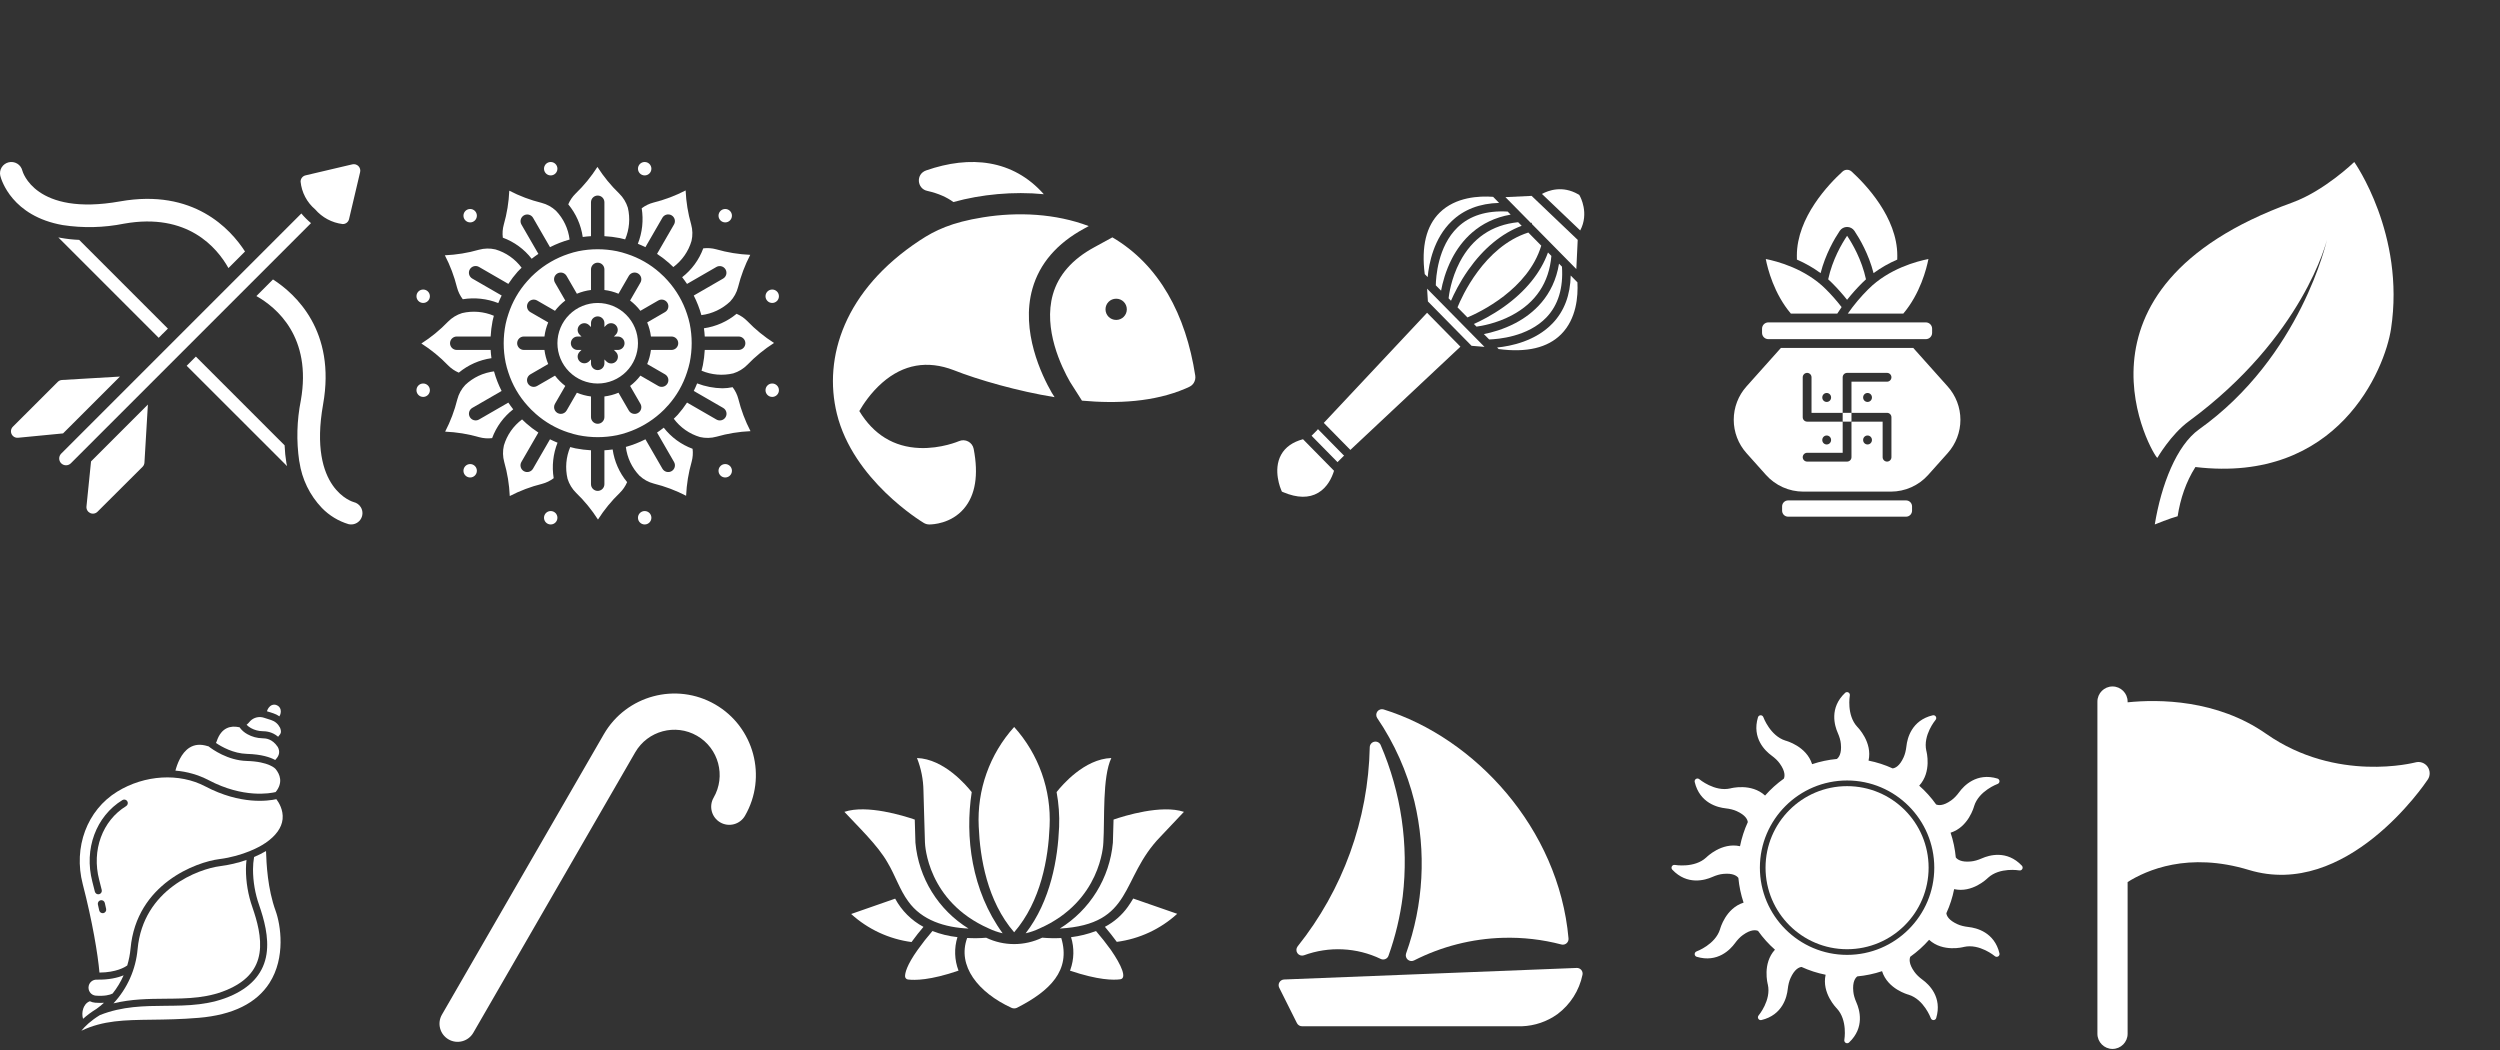 <svg width="926" height="389" viewBox="0 0 926 389" fill="none" xmlns="http://www.w3.org/2000/svg">
<rect x="0" y="0" width="926" height="389" fill="#333333" stroke="none"/>
<g clipPath="url(#clip0_206_147)">
<path d="M23.239 83.374C30.781 84.528 38.467 84.349 45.947 82.844C69.527 78.646 80.432 91.814 84.618 99.294L90.753 93.159C85.402 84.839 71.676 69.756 44.48 74.594C12.918 80.204 8.336 63.421 8.293 63.251C8.166 62.708 7.933 62.194 7.607 61.742C7.28 61.289 6.867 60.906 6.391 60.614C4.411 59.418 1.837 60.034 0.613 61.997C0.325 62.465 0.133 62.985 0.049 63.528C-0.036 64.07 -0.011 64.624 0.122 65.157C0.503 66.658 4.454 80.061 23.239 83.374ZM44.427 139.483L22.954 140.746C22.368 140.781 21.815 141.029 21.4 141.444L4.754 158.069C4.408 158.418 4.177 158.865 4.094 159.35C4.011 159.834 4.078 160.333 4.287 160.777C4.497 161.222 4.838 161.592 5.264 161.837C5.691 162.081 6.182 162.189 6.672 162.145L23.359 160.534L44.427 139.483ZM32.026 187.617C31.977 188.108 32.081 188.603 32.324 189.033C32.566 189.464 32.936 189.809 33.382 190.021C33.828 190.233 34.328 190.303 34.815 190.219C35.302 190.136 35.752 189.905 36.102 189.557L52.801 172.912C53.218 172.497 53.467 171.943 53.502 171.356L54.779 149.845L33.719 170.908L32.026 187.617ZM131.035 185.982C131.007 185.982 114.056 181.481 119.673 149.778C124.521 122.582 109.431 108.858 101.111 103.504L94.966 109.661C102.43 113.874 115.585 124.819 111.426 148.323C109.949 155.717 109.747 163.309 110.828 170.772C110.858 170.864 110.881 170.957 110.898 171.052C111.83 177.475 114.74 183.449 119.222 188.142C121.952 190.956 125.357 193.025 129.112 194.151C129.918 194.337 130.76 194.281 131.534 193.991C132.307 193.7 132.978 193.188 133.462 192.518C133.946 191.848 134.221 191.05 134.254 190.225C134.286 189.399 134.074 188.582 133.644 187.876C133.355 187.404 132.976 186.994 132.529 186.668C132.081 186.343 131.574 186.11 131.035 185.982ZM89.303 108.544L115.197 82.65C114.583 82.125 113.962 81.566 113.332 80.938C112.733 80.343 112.162 79.72 111.62 79.073L85.719 104.974L85.639 105.053L63.917 126.775C63.903 126.79 63.9 126.809 63.886 126.821C63.871 126.833 63.855 126.838 63.84 126.852L22.664 168.029C22.192 168.504 21.928 169.147 21.928 169.817C21.928 170.487 22.192 171.13 22.664 171.606C23.14 172.078 23.782 172.343 24.453 172.343C25.123 172.343 25.766 172.078 26.241 171.606L67.415 130.432C67.43 130.417 67.434 130.398 67.449 130.384C67.463 130.369 67.482 130.365 67.497 130.35L89.221 108.626C89.248 108.599 89.274 108.57 89.303 108.544ZM126.909 82.99C127.459 83.009 127.999 82.834 128.434 82.497C128.869 82.159 129.172 81.68 129.29 81.142L133.392 63.75C133.484 63.353 133.474 62.94 133.362 62.548C133.25 62.157 133.04 61.801 132.752 61.513C132.464 61.225 132.108 61.015 131.716 60.903C131.325 60.791 130.911 60.781 130.515 60.873L113.195 64.949C112.668 65.065 112.196 65.358 111.859 65.78C111.521 66.201 111.338 66.725 111.339 67.265C111.733 71.263 113.667 74.951 116.733 77.548C119.328 80.568 122.957 82.509 126.909 82.99ZM22.39 88.083L21.599 87.939L58.786 125.126L60.033 123.855L60.081 123.783L60.584 123.328L62.191 121.721L29.32 88.85C26.994 88.76 24.679 88.504 22.39 88.083ZM106.163 171.903L106.091 171.567C105.727 169.378 105.503 167.168 105.42 164.95L72.548 132.079L69.144 135.484L106.331 172.646C106.279 172.457 106.239 172.265 106.211 172.071L106.163 171.903Z" fill="white"/>
</g>
<g clipPath="url(#clip1_206_147)">
<path d="M782.474 254.265C779.398 254.265 776.88 256.782 776.88 259.859V382.928C776.88 386.005 779.398 388.522 782.474 388.522C785.551 388.522 788.068 386.005 788.068 382.928V326.708C795.005 322.344 810.501 315.408 832.989 322.232C869.126 333.197 898.048 290.57 899.222 288.78C900.229 287.326 900.173 285.424 899.166 283.969C898.663 283.275 897.958 282.752 897.148 282.471C896.337 282.191 895.46 282.167 894.635 282.403C894.356 282.459 865.49 290.067 839.422 271.83C821.129 259.02 799.48 258.964 788.068 260.138V259.859C788.068 256.782 785.551 254.265 782.474 254.265Z" fill="white"/>
</g>
<path d="M98.533 315.216C97.111 316.055 95.634 316.797 94.112 317.435C93.853 318.941 93.721 320.466 93.718 321.994C93.717 326.495 94.479 330.962 95.973 335.208C97.76 340.384 99.686 347.133 98.711 353.433C97.688 360.035 93.564 365.089 86.452 368.453C78.083 372.413 69.553 372.482 61.305 372.549C53.459 372.613 45.346 372.68 37.021 375.98L36.988 376.001C33.708 378.001 31.547 380.046 30.132 381.79C38.261 377.933 46.056 377.83 56.263 377.696C61.297 377.631 67.003 377.557 73.616 377.002C86.195 375.946 95.012 371.6 99.823 364.084C105.857 354.657 103.955 342.536 102.107 337.442C99.099 329.156 98.694 319.992 98.533 315.216Z" fill="white"/>
<path d="M91.303 318.518C88.134 319.627 84.858 320.399 81.527 320.823C73.725 321.808 53.024 329.252 50.968 351.559C50.307 359.063 47.16 366.132 42.026 371.645C48.652 370.029 55.05 369.976 61.284 369.925C69.615 369.857 77.484 369.794 85.332 366.081C91.697 363.069 95.227 358.8 96.12 353.03C97.008 347.299 95.183 340.951 93.496 336.062C91.891 331.498 91.08 326.694 91.097 321.857C91.109 320.741 91.177 319.626 91.303 318.518ZM76.902 276.363C74.3 275.557 72.118 275.734 70.231 276.909C67.055 278.883 65.562 283.199 64.979 285.439C69.271 285.784 73.451 286.983 77.273 288.967C90.165 295.756 100.143 293.854 102.103 293.377C104.956 289.837 103.672 286.777 102.058 284.814C102.043 284.797 102.032 284.778 102.018 284.761L102.037 284.788C102.015 284.761 99.73 282.09 91.386 281.859C84.353 281.663 78.656 277.558 77.235 276.443C77.123 276.423 77.011 276.397 76.902 276.363ZM103.479 265.336C103.718 264.963 103.881 264.546 103.957 264.109C104.034 263.672 104.023 263.225 103.925 262.792C103.835 262.456 103.672 262.145 103.447 261.879C103.223 261.614 102.942 261.401 102.625 261.258C102.327 261.102 101.998 261.014 101.661 261C101.325 260.986 100.989 261.047 100.68 261.179C99.604 261.689 99.108 262.693 98.878 263.455L101.197 264.193C102.012 264.453 102.782 264.839 103.479 265.336ZM88.714 269.371C88.606 269.362 88.5 269.347 88.394 269.327C85.647 268.776 82.004 269.25 80.241 274.644C80.178 274.837 80.093 275.021 79.989 275.195C82.121 276.634 86.475 279.099 91.458 279.237C96.865 279.388 100.099 280.494 101.947 281.505C102.023 281.394 102.107 281.289 102.199 281.19C103.517 279.785 103.746 278.313 102.9 276.69C100.779 273.555 98.43 273.491 97.165 273.455C95.228 273.415 93.33 272.899 91.64 271.953C90.48 271.327 89.479 270.444 88.714 269.371ZM92.743 267.01C92.641 267.113 92.545 267.221 92.454 267.333C92.124 267.748 91.749 268.125 91.334 268.456C91.808 268.937 92.349 269.348 92.94 269.675C94.256 270.408 95.731 270.806 97.237 270.834C98.382 270.865 100.702 270.931 103.02 272.893C103.167 272.658 103.339 272.439 103.534 272.243C103.915 271.861 104.355 271.178 103.777 269.673C103.759 269.627 103.731 269.568 103.695 269.494C103.361 268.831 102.898 268.241 102.333 267.76C101.767 267.279 101.111 266.916 100.403 266.693L97.738 265.845C96.878 265.563 95.958 265.522 95.077 265.727C94.196 265.933 93.389 266.376 92.743 267.01Z" fill="white"/>
<path d="M35.773 362.857C35.106 362.848 34.456 363.065 33.928 363.473C33.401 363.882 33.028 364.457 32.87 365.105C32.765 365.528 32.752 365.969 32.835 366.397C32.917 366.825 33.091 367.23 33.346 367.584C33.59 367.926 33.906 368.21 34.271 368.418C34.636 368.625 35.042 368.751 35.461 368.785C38.585 369.036 40.732 368.541 41.711 368.007C43.352 365.943 44.721 363.677 45.784 361.265C43.607 362.141 40.319 362.965 35.773 362.857ZM30.845 373.555C30.424 374.788 30.392 376.122 30.755 377.374C32.266 376.025 33.895 374.816 35.623 373.759L35.699 373.713C36.684 373.009 37.626 372.245 38.517 371.426C38.049 371.46 37.58 371.476 37.111 371.476C36.511 371.476 35.89 371.449 35.252 371.399C34.568 371.345 33.901 371.162 33.285 370.861C31.798 371.386 31.122 372.744 30.845 373.555ZM76.051 291.286C66.417 286.212 53.611 286.97 43.427 293.216C32.246 300.073 27.107 313.83 30.639 327.448C34.183 341.112 36.258 353.447 36.839 360.242C43.062 360.189 46.258 358.246 47.133 357.614C47.75 355.561 48.16 353.452 48.357 351.317C50.572 327.29 72.815 319.28 81.198 318.22C90.088 317.097 96.592 313.492 98.17 312.318L98.38 312.208C102.224 309.544 104.341 306.585 104.673 303.413C105.03 300.004 103.245 297.178 102.362 296.011C99.377 296.68 89.134 298.176 76.051 291.286ZM38.311 338.218C38.142 338.255 37.968 338.259 37.799 338.229C37.629 338.198 37.467 338.135 37.322 338.042C37.177 337.949 37.052 337.828 36.954 337.687C36.855 337.545 36.786 337.386 36.75 337.218C36.592 336.494 36.429 335.761 36.259 335.019C36.184 334.68 36.246 334.326 36.432 334.033C36.617 333.741 36.911 333.533 37.249 333.456C37.586 333.38 37.941 333.44 38.235 333.623C38.529 333.807 38.737 334.1 38.816 334.437C38.987 335.187 39.152 335.927 39.311 336.657C39.348 336.825 39.351 336.999 39.321 337.169C39.291 337.338 39.227 337.5 39.134 337.645C39.041 337.79 38.921 337.915 38.779 338.013C38.638 338.112 38.479 338.181 38.311 338.218ZM46.717 298.581C37.911 303.981 33.898 314.947 36.731 325.868C37.056 327.12 37.372 328.375 37.681 329.632C37.764 329.969 37.709 330.326 37.529 330.624C37.44 330.771 37.322 330.899 37.183 331.001C37.044 331.103 36.887 331.177 36.72 331.218C36.382 331.3 36.025 331.246 35.728 331.066C35.431 330.885 35.217 330.594 35.134 330.257C34.828 329.011 34.514 327.768 34.193 326.526C31.069 314.481 35.551 302.353 45.346 296.344C45.642 296.163 45.999 296.106 46.337 296.187C46.675 296.268 46.967 296.48 47.149 296.777C47.331 297.073 47.388 297.43 47.306 297.768C47.225 298.106 47.013 298.398 46.717 298.58V298.581Z" fill="white"/>
<g clipPath="url(#clip2_206_147)">
<path d="M239.059 91.553L245.339 80.676C245.501 80.391 245.718 80.14 245.977 79.939C246.236 79.739 246.533 79.591 246.849 79.505C247.165 79.419 247.496 79.397 247.821 79.439C248.146 79.481 248.46 79.587 248.743 79.751C249.027 79.915 249.276 80.134 249.475 80.394C249.675 80.655 249.82 80.952 249.904 81.269C249.988 81.586 250.008 81.916 249.964 82.241C249.919 82.566 249.811 82.879 249.645 83.162L243.365 94.039C244.956 95.078 246.465 96.232 247.887 97.493L247.967 97.57L247.994 97.597L248.074 97.677C248.524 98.069 248.964 98.49 249.399 98.92C252.629 96.511 254.992 93.122 256.134 89.258C256.607 87.239 256.562 85.131 256.007 83.135C254.829 79.03 254.14 74.8 253.956 70.534C250.169 72.5 246.164 74.012 242.022 75.039C240.451 75.449 238.976 76.166 237.684 77.15C238.403 81.581 237.911 86.124 236.259 90.297C237.211 90.68 238.146 91.098 239.059 91.553ZM236.304 127.136C236.304 123.18 234.732 119.385 231.935 116.588C229.137 113.79 225.343 112.219 221.387 112.219C217.43 112.219 213.636 113.79 210.838 116.588C208.041 119.385 206.469 123.18 206.469 127.136C206.469 131.092 208.041 134.887 210.838 137.684C213.636 140.482 217.43 142.054 221.387 142.054C225.343 142.054 229.137 140.482 231.935 137.684C234.732 134.887 236.304 131.092 236.304 127.136ZM218.9 134.595V133.138L218.172 133.866C217.703 134.319 217.075 134.57 216.423 134.564C215.771 134.559 215.147 134.297 214.687 133.836C214.226 133.375 213.964 132.752 213.958 132.1C213.953 131.448 214.203 130.82 214.656 130.351L215.385 129.622H213.928C213.268 129.622 212.636 129.36 212.17 128.894C211.703 128.428 211.442 127.795 211.442 127.136C211.442 126.477 211.703 125.844 212.17 125.378C212.636 124.912 213.268 124.65 213.928 124.65H215.385L214.656 123.921C214.203 123.452 213.953 122.824 213.958 122.173C213.964 121.521 214.226 120.897 214.687 120.436C215.147 119.975 215.771 119.714 216.423 119.708C217.075 119.702 217.703 119.953 218.172 120.406L218.9 121.134V119.677C218.9 119.018 219.162 118.386 219.628 117.919C220.095 117.453 220.727 117.191 221.387 117.191C222.046 117.191 222.678 117.453 223.145 117.919C223.611 118.386 223.873 119.018 223.873 119.677V121.134L224.601 120.406C225.07 119.953 225.698 119.702 226.35 119.708C227.002 119.714 227.626 119.975 228.086 120.436C228.547 120.897 228.809 121.521 228.815 122.173C228.82 122.824 228.57 123.452 228.117 123.921L227.388 124.65H228.845C229.505 124.65 230.137 124.912 230.603 125.378C231.07 125.844 231.331 126.477 231.331 127.136C231.331 127.795 231.07 128.428 230.603 128.894C230.137 129.36 229.505 129.622 228.845 129.622H227.388L228.117 130.351C228.354 130.58 228.544 130.855 228.674 131.158C228.804 131.461 228.873 131.787 228.876 132.118C228.879 132.448 228.816 132.775 228.691 133.081C228.566 133.386 228.381 133.664 228.148 133.897C227.914 134.131 227.637 134.315 227.331 134.44C227.025 134.565 226.698 134.628 226.368 134.625C226.038 134.622 225.712 134.554 225.408 134.424C225.105 134.293 224.831 134.104 224.601 133.866L223.873 133.138V134.595C223.873 135.254 223.611 135.887 223.145 136.353C222.678 136.819 222.046 137.081 221.387 137.081C220.727 137.081 220.095 136.819 219.628 136.353C219.162 135.887 218.9 135.254 218.9 134.595ZM182.285 162.279C183.839 158.062 186.545 154.365 190.095 151.608C189.459 150.804 188.855 149.974 188.285 149.122L177.412 155.397C176.841 155.722 176.166 155.807 175.532 155.635C174.898 155.463 174.359 155.048 174.03 154.479C173.702 153.911 173.612 153.235 173.78 152.6C173.948 151.966 174.36 151.423 174.926 151.091L185.796 144.816C184.618 142.495 183.675 140.062 182.981 137.553C178.988 138.057 175.259 139.817 172.333 142.581C170.914 144.092 169.9 145.938 169.387 147.946C168.359 152.087 166.848 156.093 164.884 159.88C169.148 160.064 173.372 160.75 177.474 161.929C179.04 162.359 180.674 162.478 182.285 162.279Z" fill="white"/>
<path d="M210.561 160.199H210.591C211.794 160.609 213.022 160.944 214.268 161.208C218.982 162.16 223.84 162.16 228.552 161.208C229.79 160.944 231.008 160.609 232.206 160.201C236.794 158.687 241.019 156.241 244.615 153.016C245.56 152.188 246.45 151.293 247.27 150.341C247.305 150.301 247.345 150.266 247.38 150.229L247.425 150.184C247.454 150.154 247.484 150.119 247.517 150.092C250.641 146.569 253.002 142.438 254.453 137.959C254.868 136.736 255.212 135.493 255.483 134.23C256.437 129.521 256.437 124.669 255.483 119.961C255.218 118.724 254.882 117.502 254.476 116.304C252.972 111.713 250.525 107.488 247.29 103.9C246.462 102.955 245.57 102.065 244.618 101.245C244.57 101.205 244.531 101.16 244.488 101.118L244.466 101.098C244.434 101.063 244.394 101.031 244.362 100.994C240.837 97.871 236.704 95.512 232.224 94.064C231.003 93.646 229.757 93.302 228.494 93.035C223.787 92.084 218.936 92.084 214.228 93.035C212.99 93.299 211.772 93.634 210.573 94.042C205.986 95.556 201.761 98.002 198.165 101.227C197.22 102.055 196.33 102.95 195.509 103.902C195.47 103.95 195.422 103.989 195.38 104.034V104.047C195.345 104.081 195.313 104.119 195.276 104.151C192.145 107.671 189.776 111.801 188.319 116.281C187.901 117.51 187.556 118.763 187.285 120.031C186.33 124.739 186.33 129.591 187.285 134.299C187.548 135.537 187.886 136.758 188.292 137.957C189.033 140.237 190.007 142.432 191.203 144.508L191.228 144.535C191.228 144.548 191.228 144.565 191.243 144.577C192.444 146.646 193.861 148.58 195.47 150.346C196.3 151.298 197.197 152.19 198.155 153.016C198.194 153.048 198.227 153.088 198.264 153.123L198.316 153.175L198.411 153.267C201.933 156.387 206.062 158.747 210.539 160.199H210.561ZM207.712 153.302C207.276 153.301 206.847 153.186 206.47 152.968C206.092 152.749 205.778 152.435 205.561 152.058C205.343 151.68 205.228 151.251 205.228 150.815C205.228 150.379 205.343 149.95 205.561 149.572L209.383 142.951C207.945 141.858 206.663 140.575 205.569 139.138L198.948 142.959C198.665 143.125 198.352 143.233 198.027 143.277C197.702 143.322 197.372 143.302 197.055 143.218C196.738 143.134 196.441 142.988 196.18 142.789C195.92 142.59 195.701 142.341 195.537 142.057C195.373 141.773 195.267 141.46 195.225 141.135C195.183 140.809 195.205 140.479 195.291 140.163C195.377 139.846 195.525 139.55 195.725 139.291C195.926 139.032 196.176 138.815 196.462 138.653L203.053 134.839C202.356 133.17 201.89 131.413 201.668 129.618H194.037C193.378 129.618 192.746 129.356 192.279 128.89C191.813 128.423 191.551 127.791 191.551 127.131C191.551 126.472 191.813 125.84 192.279 125.373C192.746 124.907 193.378 124.645 194.037 124.645H201.668C201.89 122.85 202.356 121.093 203.053 119.424L196.459 115.615C196.174 115.453 195.924 115.236 195.723 114.977C195.522 114.718 195.374 114.422 195.288 114.105C195.203 113.789 195.18 113.459 195.222 113.133C195.265 112.808 195.371 112.495 195.535 112.211C195.699 111.927 195.917 111.678 196.178 111.479C196.438 111.28 196.735 111.134 197.052 111.05C197.369 110.966 197.7 110.946 198.025 110.991C198.35 111.035 198.662 111.143 198.945 111.309L205.566 115.13C206.66 113.693 207.943 112.41 209.38 111.316L205.559 104.696C205.393 104.413 205.285 104.1 205.24 103.775C205.196 103.45 205.216 103.12 205.3 102.803C205.384 102.486 205.529 102.188 205.729 101.928C205.928 101.667 206.176 101.449 206.46 101.285C206.744 101.121 207.058 101.015 207.383 100.973C207.708 100.93 208.039 100.953 208.355 101.039C208.671 101.125 208.968 101.272 209.227 101.473C209.486 101.674 209.703 101.924 209.865 102.209L213.679 108.8C215.347 108.101 217.104 107.634 218.9 107.413V99.783C218.9 99.123 219.162 98.491 219.628 98.025C220.094 97.558 220.727 97.296 221.386 97.296C222.046 97.296 222.678 97.558 223.144 98.025C223.61 98.491 223.872 99.123 223.872 99.783V107.413C225.668 107.634 227.425 108.101 229.094 108.8L232.902 102.204C233.065 101.919 233.281 101.669 233.54 101.468C233.8 101.267 234.096 101.12 234.412 101.034C234.729 100.948 235.059 100.925 235.384 100.968C235.709 101.01 236.023 101.116 236.307 101.28C236.591 101.444 236.84 101.663 237.039 101.923C237.238 102.183 237.384 102.481 237.467 102.798C237.551 103.115 237.572 103.445 237.527 103.77C237.483 104.095 237.374 104.408 237.209 104.691L233.387 111.311C234.824 112.405 236.107 113.688 237.201 115.125L243.822 111.304C244.105 111.138 244.418 111.03 244.743 110.986C245.068 110.941 245.398 110.961 245.715 111.045C246.032 111.129 246.329 111.275 246.59 111.474C246.85 111.673 247.069 111.922 247.233 112.206C247.397 112.49 247.503 112.803 247.545 113.128C247.587 113.454 247.565 113.784 247.479 114.1C247.393 114.417 247.245 114.713 247.044 114.972C246.844 115.231 246.593 115.448 246.308 115.61L239.72 119.424C240.417 121.093 240.883 122.85 241.105 124.645H248.735C249.394 124.645 250.027 124.907 250.493 125.373C250.959 125.84 251.221 126.472 251.221 127.131C251.221 127.791 250.959 128.423 250.493 128.89C250.027 129.356 249.394 129.618 248.735 129.618H241.105C240.883 131.413 240.417 133.17 239.72 134.839L246.313 138.648C246.598 138.81 246.848 139.027 247.049 139.286C247.25 139.545 247.398 139.841 247.484 140.158C247.57 140.474 247.592 140.804 247.55 141.13C247.508 141.455 247.402 141.768 247.238 142.052C247.074 142.336 246.855 142.585 246.595 142.784C246.334 142.983 246.037 143.129 245.72 143.213C245.403 143.297 245.072 143.317 244.748 143.272C244.423 143.228 244.11 143.12 243.827 142.954L237.206 139.133C236.112 140.57 234.829 141.853 233.392 142.947L237.214 149.567C237.379 149.85 237.488 150.163 237.532 150.488C237.577 150.813 237.556 151.143 237.472 151.46C237.389 151.777 237.243 152.075 237.044 152.335C236.845 152.595 236.596 152.814 236.312 152.978C236.028 153.142 235.714 153.248 235.389 153.29C235.064 153.333 234.734 153.31 234.417 153.224C234.101 153.138 233.805 152.991 233.545 152.79C233.286 152.589 233.069 152.339 232.907 152.054L229.094 145.463C227.425 146.162 225.668 146.629 223.872 146.85V154.48C223.872 155.14 223.61 155.772 223.144 156.238C222.678 156.705 222.046 156.966 221.386 156.966C220.727 156.966 220.094 156.705 219.628 156.238C219.162 155.772 218.9 155.14 218.9 154.48V146.85C217.104 146.629 215.347 146.162 213.679 145.463L209.87 152.059C209.651 152.437 209.337 152.752 208.958 152.97C208.579 153.188 208.149 153.303 207.712 153.302ZM229.514 88.172C230.242 88.331 230.913 88.5 231.557 88.669C233.13 84.96 233.479 80.845 232.552 76.924C231.939 74.948 230.847 73.154 229.372 71.703C226.296 68.741 223.582 65.425 221.287 61.825C218.991 65.427 216.276 68.744 213.199 71.706C212.043 72.839 211.12 74.192 210.486 75.683C213.353 79.144 215.207 83.329 215.844 87.777C216.864 87.637 217.881 87.54 218.9 87.478V74.92C218.9 74.261 219.162 73.629 219.628 73.162C220.094 72.696 220.727 72.434 221.386 72.434C222.046 72.434 222.678 72.696 223.144 73.162C223.61 73.629 223.872 74.261 223.872 74.92V87.478C225.767 87.578 227.651 87.811 229.514 88.172ZM169.938 138.031C173.399 135.163 177.585 133.308 182.034 132.671C181.891 131.658 181.79 130.639 181.733 129.618H169.175C168.516 129.618 167.883 129.356 167.417 128.89C166.951 128.423 166.689 127.791 166.689 127.131C166.689 126.472 166.951 125.84 167.417 125.373C167.883 124.907 168.516 124.645 169.175 124.645H181.733C181.832 122.753 182.064 120.869 182.424 119.009V118.969C182.578 118.261 182.742 117.599 182.921 116.958C179.211 115.387 175.096 115.039 171.174 115.963C169.198 116.576 167.404 117.669 165.953 119.143C162.992 122.22 159.677 124.935 156.077 127.231C159.68 129.526 162.998 132.241 165.96 135.319C167.096 136.475 168.446 137.397 169.938 138.031ZM177.38 92.51C173.277 93.689 169.046 94.375 164.779 94.562C166.743 98.349 168.255 102.355 169.284 106.496C169.7 108.069 170.423 109.546 171.413 110.837C175.843 110.119 180.384 110.611 184.557 112.261C184.938 111.311 185.358 110.382 185.815 109.459L174.938 103.179C174.653 103.017 174.403 102.8 174.202 102.541C174.001 102.282 173.853 101.985 173.768 101.669C173.682 101.353 173.659 101.022 173.701 100.697C173.744 100.372 173.85 100.058 174.014 99.775C174.178 99.49 174.396 99.242 174.657 99.043C174.917 98.844 175.214 98.698 175.531 98.614C175.848 98.53 176.179 98.51 176.504 98.554C176.829 98.599 177.141 98.707 177.424 98.873L188.294 105.153C189.333 103.563 190.485 102.051 191.743 100.628L191.825 100.546L191.845 100.529L191.922 100.449C192.314 100.002 192.782 99.596 193.207 99.164C190.793 95.914 187.391 93.535 183.511 92.384C181.489 91.91 179.38 91.954 177.38 92.51ZM242.201 179.131C246.342 180.157 250.348 181.667 254.135 183.631C254.32 179.37 255.007 175.146 256.181 171.046C256.614 169.48 256.733 167.844 256.534 166.23C252.313 164.676 248.613 161.967 245.856 158.413C245.045 159.05 244.215 159.657 243.37 160.218L249.655 171.106C249.821 171.389 249.929 171.701 249.973 172.026C250.018 172.351 249.997 172.682 249.914 172.999C249.83 173.316 249.684 173.613 249.485 173.873C249.286 174.134 249.037 174.352 248.753 174.516C248.469 174.68 248.156 174.786 247.83 174.829C247.505 174.871 247.175 174.848 246.859 174.763C246.542 174.677 246.246 174.529 245.987 174.328C245.728 174.127 245.511 173.877 245.349 173.592L239.068 162.712C236.75 163.893 234.32 164.839 231.813 165.537C232.296 169.537 234.062 173.274 236.848 176.185C238.355 177.602 240.197 178.617 242.201 179.131ZM276.812 118.944C275.676 117.788 274.326 116.866 272.834 116.232C269.374 119.1 265.188 120.955 260.738 121.592C260.878 122.614 260.987 123.628 261.039 124.645H273.597C274.257 124.645 274.889 124.907 275.355 125.373C275.822 125.84 276.084 126.472 276.084 127.131C276.084 127.791 275.822 128.423 275.355 128.89C274.889 129.356 274.257 129.618 273.597 129.618H261.039C260.939 131.51 260.709 133.394 260.348 135.254C260.189 135.983 260.02 136.654 259.851 137.305C263.562 138.876 267.676 139.224 271.598 138.3C273.574 137.687 275.368 136.594 276.82 135.12C279.782 132.042 283.101 129.327 286.705 127.032C283.098 124.738 279.777 122.023 276.812 118.944ZM188.642 70.632C188.458 74.892 187.771 79.117 186.596 83.217C186.164 84.784 186.044 86.42 186.243 88.033C190.469 89.585 194.173 92.294 196.934 95.85C197.744 95.213 198.575 94.606 199.42 94.044L193.135 83.157C192.81 82.587 192.725 81.91 192.897 81.277C193.069 80.643 193.485 80.103 194.053 79.775C194.622 79.447 195.297 79.357 195.932 79.525C196.566 79.692 197.109 80.105 197.441 80.671L203.721 91.551C206.039 90.37 208.47 89.424 210.976 88.726C210.494 84.726 208.727 80.989 205.942 78.078C204.432 76.659 202.587 75.645 200.579 75.132C196.437 74.106 192.43 72.596 188.642 70.632ZM273.483 147.767C273.072 146.19 272.35 144.711 271.36 143.416C270.122 143.673 268.862 143.81 267.598 143.824C264.388 143.772 261.213 143.158 258.215 142.009C257.835 142.961 257.419 143.891 256.972 144.804L267.849 151.084C268.134 151.246 268.384 151.463 268.585 151.722C268.786 151.981 268.934 152.277 269.02 152.594C269.106 152.91 269.128 153.241 269.086 153.566C269.044 153.891 268.937 154.205 268.773 154.488C268.61 154.772 268.391 155.021 268.131 155.22C267.87 155.42 267.573 155.565 267.256 155.649C266.939 155.733 266.608 155.753 266.284 155.709C265.959 155.664 265.646 155.556 265.363 155.39L254.481 149.11C253.441 150.701 252.288 152.213 251.03 153.635C250.97 153.697 250.91 153.759 250.851 153.814C250.458 154.261 249.99 154.667 249.565 155.099C251.979 158.349 255.381 160.728 259.262 161.879C261.28 162.352 263.389 162.309 265.385 161.752C269.488 160.574 273.719 159.888 277.986 159.701C276.022 155.913 274.511 151.908 273.483 147.767ZM260.487 91.988C258.934 96.214 256.225 99.918 252.668 102.679C253.305 103.49 253.911 104.32 254.473 105.165L265.36 98.88C265.931 98.556 266.607 98.47 267.241 98.642C267.874 98.814 268.414 99.23 268.742 99.798C269.071 100.367 269.161 101.042 268.993 101.677C268.825 102.312 268.413 102.854 267.847 103.186L256.967 109.467C258.148 111.784 259.094 114.213 259.791 116.719C263.784 116.216 267.514 114.455 270.44 111.692C271.857 110.18 272.874 108.335 273.386 106.327C274.413 102.186 275.924 98.18 277.889 94.393C273.626 94.208 269.4 93.521 265.298 92.344C263.733 91.914 262.099 91.793 260.487 91.988ZM203.714 162.712L197.434 173.592C197.272 173.877 197.055 174.127 196.796 174.328C196.536 174.529 196.24 174.677 195.924 174.763C195.607 174.848 195.277 174.871 194.952 174.829C194.627 174.786 194.313 174.68 194.029 174.516C193.745 174.352 193.496 174.134 193.297 173.873C193.098 173.613 192.952 173.316 192.869 172.999C192.785 172.682 192.765 172.351 192.809 172.026C192.853 171.701 192.962 171.389 193.127 171.106L199.41 160.223C197.819 159.187 196.307 158.036 194.885 156.775C194.819 156.717 194.757 156.656 194.699 156.591C194.244 156.19 193.802 155.776 193.374 155.348C190.144 157.756 187.781 161.146 186.638 165.009C186.166 167.028 186.211 169.137 186.765 171.133C187.944 175.235 188.63 179.467 188.814 183.733C192.601 181.768 196.607 180.256 200.748 179.228C202.319 178.819 203.794 178.101 205.086 177.118C204.366 172.688 204.858 168.145 206.511 163.973C205.566 163.59 204.631 163.17 203.714 162.712ZM213.398 182.555C216.474 185.519 219.189 188.836 221.486 192.438C223.782 188.836 226.497 185.52 229.573 182.557C230.729 181.424 231.652 180.071 232.286 178.579C229.419 175.118 227.565 170.932 226.928 166.484C225.909 166.623 224.889 166.723 223.872 166.785V179.343C223.872 180.002 223.61 180.634 223.144 181.101C222.678 181.567 222.046 181.829 221.386 181.829C220.727 181.829 220.094 181.567 219.628 181.101C219.162 180.634 218.9 180.002 218.9 179.343V166.785C217.005 166.685 215.121 166.451 213.259 166.091H213.221C212.547 165.943 211.878 165.777 211.212 165.594C209.641 169.304 209.293 173.418 210.218 177.339C210.831 179.313 211.924 181.105 213.398 182.555Z" fill="white"/>
<path d="M203.983 64.976C205.356 64.976 206.469 63.863 206.469 62.49C206.469 61.117 205.356 60.004 203.983 60.004C202.61 60.004 201.497 61.117 201.497 62.49C201.497 63.863 202.61 64.976 203.983 64.976Z" fill="white"/>
<path d="M238.79 64.976C240.163 64.976 241.276 63.863 241.276 62.49C241.276 61.117 240.163 60.004 238.79 60.004C237.417 60.004 236.304 61.117 236.304 62.49C236.304 63.863 237.417 64.976 238.79 64.976Z" fill="white"/>
<path d="M268.625 82.379C269.998 82.379 271.111 81.266 271.111 79.892C271.111 78.519 269.998 77.406 268.625 77.406C267.252 77.406 266.139 78.519 266.139 79.892C266.139 81.266 267.252 82.379 268.625 82.379Z" fill="white"/>
<path d="M286.029 112.215C287.402 112.215 288.515 111.102 288.515 109.728C288.515 108.355 287.402 107.242 286.029 107.242C284.656 107.242 283.543 108.355 283.543 109.728C283.543 111.102 284.656 112.215 286.029 112.215Z" fill="white"/>
<path d="M286.029 147.02C287.402 147.02 288.515 145.907 288.515 144.534C288.515 143.161 287.402 142.048 286.029 142.048C284.656 142.048 283.543 143.161 283.543 144.534C283.543 145.907 284.656 147.02 286.029 147.02Z" fill="white"/>
<path d="M268.625 176.86C269.998 176.86 271.111 175.747 271.111 174.374C271.111 173.001 269.998 171.888 268.625 171.888C267.252 171.888 266.139 173.001 266.139 174.374C266.139 175.747 267.252 176.86 268.625 176.86Z" fill="white"/>
<path d="M238.79 194.263C240.163 194.263 241.276 193.149 241.276 191.776C241.276 190.403 240.163 189.29 238.79 189.29C237.417 189.29 236.304 190.403 236.304 191.776C236.304 193.149 237.417 194.263 238.79 194.263Z" fill="white"/>
<path d="M203.983 194.263C205.356 194.263 206.469 193.149 206.469 191.776C206.469 190.403 205.356 189.29 203.983 189.29C202.61 189.29 201.497 190.403 201.497 191.776C201.497 193.149 202.61 194.263 203.983 194.263Z" fill="white"/>
<path d="M174.148 176.86C175.521 176.86 176.634 175.747 176.634 174.374C176.634 173.001 175.521 171.888 174.148 171.888C172.775 171.888 171.662 173.001 171.662 174.374C171.662 175.747 172.775 176.86 174.148 176.86Z" fill="white"/>
<path d="M156.744 147.02C158.117 147.02 159.231 145.907 159.231 144.534C159.231 143.161 158.117 142.048 156.744 142.048C155.371 142.048 154.258 143.161 154.258 144.534C154.258 145.907 155.371 147.02 156.744 147.02Z" fill="white"/>
<path d="M156.744 112.215C158.117 112.215 159.231 111.102 159.231 109.728C159.231 108.355 158.117 107.242 156.744 107.242C155.371 107.242 154.258 108.355 154.258 109.728C154.258 111.102 155.371 112.215 156.744 112.215Z" fill="white"/>
<path d="M174.148 82.379C175.521 82.379 176.634 81.266 176.634 79.892C176.634 78.519 175.521 77.406 174.148 77.406C172.775 77.406 171.662 78.519 171.662 79.892C171.662 81.266 172.775 82.379 174.148 82.379Z" fill="white"/>
</g>
<path d="M684.158 351.589C700.837 351.589 714.358 338.067 714.358 321.388C714.358 304.709 700.837 291.188 684.158 291.188C667.479 291.188 653.957 304.709 653.957 321.388C653.957 338.067 667.479 351.589 684.158 351.589Z" fill="white"/>
<path d="M748.907 320.652C743.348 314.757 736.729 316.771 734.138 317.915C732.628 318.575 731.296 318.963 730.048 319.079C726.366 319.456 724.94 318.282 724.426 317.589C724.132 314.453 723.482 311.38 722.496 308.433C729.135 306.345 731.149 298.846 731.223 298.563C732.985 292.909 739.844 290.392 739.918 290.371C740.337 290.213 740.621 289.804 740.61 289.353C740.6 288.902 740.295 288.504 739.865 288.378C732.104 286.049 727.373 291.105 725.705 293.392C724.73 294.724 723.765 295.72 722.748 296.444C719.737 298.615 717.923 298.311 717.136 297.965C715.323 295.414 713.222 293.08 710.874 291.011C715.584 285.882 713.591 278.372 713.507 278.078C712.206 272.309 716.884 266.708 716.937 266.645C717.23 266.299 717.272 265.806 717.031 265.418C716.79 265.03 716.339 264.841 715.898 264.946C708.011 266.813 706.448 273.557 706.144 276.368C705.955 278.004 705.619 279.357 705.105 280.49C703.626 283.773 701.99 284.508 701.025 284.612C698.176 283.307 695.184 282.339 692.11 281.728C693.62 274.921 688.134 269.425 687.925 269.204C683.907 264.862 685.166 257.667 685.176 257.593C685.26 257.153 685.04 256.702 684.642 256.481C684.243 256.271 683.75 256.334 683.425 256.639C677.53 262.198 679.544 268.816 680.687 271.407C681.348 272.917 681.736 274.249 681.852 275.498C682.229 279.19 681.054 280.606 680.362 281.12C677.226 281.413 674.153 282.064 671.205 283.05C669.118 276.41 661.618 274.396 661.335 274.323C655.682 272.561 653.164 265.701 653.143 265.628C652.986 265.208 652.577 264.914 652.126 264.935C651.675 264.946 651.276 265.25 651.151 265.68C648.822 273.442 653.878 278.172 656.164 279.84C657.496 280.815 658.493 281.78 659.217 282.798C661.388 285.808 661.084 287.623 660.737 288.409C658.187 290.223 655.853 292.324 653.783 294.671C648.654 289.962 641.144 291.955 640.851 292.039C635.082 293.339 629.481 288.661 629.418 288.609C629.072 288.315 628.579 288.284 628.19 288.514C627.802 288.756 627.614 289.207 627.718 289.647C629.586 297.535 636.33 299.098 639.141 299.402C640.777 299.59 642.13 299.926 643.263 300.44C646.546 301.919 647.28 303.555 647.385 304.52C646.08 307.37 645.112 310.362 644.501 313.436C637.693 311.925 632.197 317.411 631.977 317.621C627.635 321.638 620.439 320.379 620.366 320.369C619.925 320.285 619.474 320.505 619.254 320.904C619.044 321.302 619.107 321.795 619.411 322.121C624.97 328.015 631.589 326.001 634.18 324.858C635.69 324.197 637.022 323.809 638.27 323.694C641.962 323.316 643.378 324.491 643.892 325.183C644.186 328.319 644.836 331.393 645.822 334.34C639.183 336.427 637.169 343.927 637.096 344.21C635.333 349.864 628.474 352.381 628.4 352.402C627.981 352.559 627.698 352.968 627.708 353.419C627.718 353.87 628.023 354.269 628.453 354.395C636.214 356.723 640.945 351.668 642.613 349.381C643.588 348.049 644.553 347.053 645.571 346.329C648.581 344.158 650.395 344.462 651.182 344.808C653.007 347.367 655.105 349.706 657.444 351.762C652.734 356.891 654.727 364.401 654.811 364.695C656.112 370.464 651.434 376.065 651.381 376.128C651.088 376.474 651.046 376.967 651.287 377.355C651.528 377.743 651.979 377.932 652.42 377.827C660.307 375.96 661.87 369.216 662.174 366.405C662.363 364.768 662.699 363.415 663.213 362.282C664.692 358.999 666.328 358.265 667.293 358.16C670.135 359.461 673.135 360.436 676.208 361.045C674.698 367.852 680.184 373.348 680.394 373.568C684.411 377.911 683.152 385.106 683.142 385.18C683.058 385.62 683.278 386.071 683.677 386.291C683.87 386.395 684.092 386.436 684.31 386.408C684.528 386.38 684.732 386.284 684.893 386.134C690.788 380.575 688.774 373.957 687.631 371.366C686.97 369.855 686.582 368.523 686.467 367.275C686.089 363.583 687.264 362.167 687.956 361.653C691.092 361.359 694.165 360.709 697.113 359.723C699.2 366.363 706.7 368.376 706.983 368.45C712.636 370.212 715.154 377.072 715.175 377.145C715.332 377.565 715.751 377.869 716.192 377.837C716.643 377.827 717.042 377.523 717.167 377.093C719.496 369.331 714.44 364.6 712.154 362.933C710.822 361.957 709.825 360.992 709.102 359.975C706.93 356.965 707.235 355.15 707.581 354.363C710.14 352.538 712.479 350.44 714.535 348.101C719.664 352.811 727.174 350.818 727.468 350.734C733.236 349.434 738.837 354.112 738.9 354.164C739.247 354.458 739.74 354.489 740.128 354.258C740.516 354.017 740.704 353.566 740.6 353.126C738.733 345.238 731.988 343.675 729.177 343.371C727.541 343.182 726.188 342.847 725.055 342.333C721.772 340.854 721.038 339.217 720.933 338.252C722.234 335.41 723.209 332.41 723.817 329.337C730.488 330.816 735.922 325.571 736.352 325.141C740.704 321.135 747.879 322.393 747.952 322.404C748.393 322.488 748.844 322.267 749.064 321.869C749.274 321.47 749.211 320.977 748.907 320.652ZM684.158 353.685C666.349 353.685 651.86 339.195 651.86 321.386C651.86 303.577 666.349 289.088 684.158 289.088C701.967 289.088 716.456 303.577 716.456 321.386C716.456 339.195 701.967 353.685 684.158 353.685Z" fill="white"/>
<path d="M482.966 353.848C487.559 352.159 492.444 351.407 497.333 351.637C502.222 351.868 507.015 353.076 511.428 355.191C511.692 355.319 511.98 355.389 512.274 355.396C512.567 355.403 512.858 355.347 513.128 355.233C513.402 355.124 513.649 354.958 513.852 354.744C514.055 354.53 514.209 354.274 514.302 353.995C516.852 346.881 518.617 339.51 519.568 332.012C521.825 312.923 519.003 293.576 511.387 275.926C511.19 275.496 510.855 275.144 510.434 274.927C510.013 274.71 509.532 274.641 509.067 274.731C508.603 274.82 508.182 275.063 507.872 275.421C507.562 275.778 507.381 276.23 507.359 276.702C506.813 303.598 497.414 329.563 480.616 350.575C480.343 350.934 480.192 351.371 480.185 351.822C480.178 352.273 480.317 352.715 480.58 353.081C480.843 353.448 481.217 353.72 481.647 353.858C482.076 353.996 482.539 353.993 482.966 353.848ZM585.7 359.26C585.495 359.018 585.237 358.826 584.946 358.699C584.655 358.572 584.339 358.513 584.022 358.526L475.624 362.801C475.275 362.818 474.935 362.92 474.635 363.1C474.335 363.279 474.084 363.53 473.904 363.829C473.721 364.131 473.617 364.473 473.602 364.825C473.588 365.177 473.662 365.528 473.82 365.843L480.386 378.973C480.562 379.322 480.832 379.614 481.166 379.818C481.499 380.022 481.883 380.129 482.274 380.127H563.718C568.439 379.961 573.007 378.407 576.85 375.659C581.643 372.093 584.957 366.89 586.162 361.039C586.223 360.726 586.214 360.404 586.134 360.095C586.054 359.786 585.906 359.5 585.7 359.256V359.26Z" fill="white"/>
<path d="M523.887 296.818C528.363 315.512 527.291 335.104 520.804 353.198C520.675 353.593 520.665 354.017 520.776 354.417C520.887 354.817 521.113 355.176 521.426 355.449C521.739 355.722 522.125 355.896 522.537 355.951C522.948 356.006 523.367 355.939 523.74 355.757C533.962 350.56 545.209 347.694 556.671 347.366C563.981 347.152 571.284 347.985 578.358 349.842C578.686 349.923 579.028 349.925 579.357 349.848C579.686 349.77 579.991 349.615 580.248 349.395C580.504 349.176 580.705 348.898 580.832 348.585C580.959 348.272 581.01 347.933 580.98 347.597C577.372 306.858 546.279 273.244 512.496 262.776C512.082 262.648 511.638 262.65 511.225 262.784C510.812 262.917 510.451 263.174 510.189 263.52C509.928 263.867 509.78 264.285 509.764 264.719C509.749 265.152 509.868 265.58 510.105 265.943C516.489 275.339 521.155 285.792 523.887 296.818Z" fill="white"/>
<g clipPath="url(#clip3_206_147)">
<mask id="mask0_206_147" style="mask-type:luminance" maskUnits="userSpaceOnUse" x="154" y="254" width="135" height="135">
<path d="M154.258 254.264H288.515V388.521H154.258V254.264Z" fill="white"/>
</mask>
<g mask="url(#mask0_206_147)">
<path d="M195.03 321.546L223.653 271.97C231.977 257.553 250.478 252.596 264.894 260.92C279.311 269.243 284.269 287.744 275.945 302.162C274.092 305.37 269.989 306.47 266.78 304.617C263.571 302.764 262.472 298.661 264.325 295.452C268.949 287.443 266.195 277.165 258.185 272.54C250.176 267.916 239.897 270.67 235.273 278.68L175.311 382.538C173.458 385.747 169.355 386.846 166.146 384.994C162.937 383.141 161.838 379.038 163.69 375.829L183.231 341.983" fill="white"/>
<path d="M223.653 271.968L235.273 278.677L223.653 271.968Z" fill="white"/>
<path d="M226.574 293.744L214.953 287.035L226.574 293.744Z" fill="white"/>
</g>
</g>
<g clipPath="url(#clip4_206_147)">
<path d="M872.017 60C872.017 60 860.97 70.717 849.024 75.038C760.557 107.037 797.867 169.394 799.084 169.599C799.084 169.599 804.045 160.96 810.746 156.033C853.27 124.772 861.913 88.788 861.913 88.788C861.913 88.788 852.371 132.088 814.539 159.03C806.184 164.977 800.526 179.621 798.131 194.257C798.131 194.257 804.054 191.864 806.601 191.216C807.594 184.735 809.671 178.529 813.181 172.985C866.055 179.28 883.372 136.675 885.634 121.819C890.974 86.733 872.017 60 872.017 60Z" fill="white"/>
</g>
<g clipPath="url(#clip5_206_147)">
<path d="M343.498 70.714C347.703 71.66 350.8 73.133 353.142 74.837C363.435 71.98 375.36 70.83 386.627 71.935C375.193 59.02 359.315 57.45 343.041 63.126C339.126 64.492 339.642 69.936 343.498 70.714ZM326.798 141.743C334.611 134.924 343.514 133.365 353.261 137.107C362.313 140.696 377.118 144.934 390.619 147.109C389.646 145.578 389.637 145.568 389.571 145.453C385.929 139.124 377.943 122.697 382.418 106.915C385.055 97.614 391.498 90.132 401.567 84.674C401.649 84.628 401.634 84.636 403.269 83.742C390.981 79.093 377.02 78.42 364.113 80.497C352.432 82.366 346.339 85.312 340.618 89.094C312.801 107.456 304.851 132.355 309.978 153.255L309.98 153.261C315.99 177.735 341.115 193.06 342.182 193.7C342.781 194.06 343.468 194.261 344.239 194.261C345.34 194.261 352.258 194.028 357.06 188.372C361.304 183.373 362.512 175.932 360.649 166.255C360.178 163.801 357.529 162.382 355.201 163.401C355.136 163.429 348.611 166.241 340.654 165.943C331.095 165.583 323.579 160.98 318.288 152.253C319.652 149.881 322.514 145.482 326.798 141.743Z" fill="white"/>
<path d="M442.721 139.124C439.263 116.588 429.396 98.107 412.023 87.918C402.859 92.932 406.02 91.204 405.336 91.577C397.188 95.988 392.022 101.87 389.983 109.061C386.342 121.905 393.181 135.94 396.345 141.459L400.757 148.399C413.903 149.598 427.544 148.874 439.068 143.939C440.439 143.352 441.414 143.01 442.152 141.853C442.669 141.043 442.872 140.072 442.721 139.124ZM413.443 118.504C411.175 118.504 409.478 116.692 409.478 114.572C409.478 112.447 411.178 110.639 413.443 110.639C415.615 110.639 417.375 112.4 417.375 114.572C417.375 116.743 415.615 118.504 413.443 118.504Z" fill="white"/>
</g>
<path d="M375.643 345.316C385.615 333.791 388.301 317.783 388.766 306.17C389.45 292.616 384.731 279.345 375.643 269.267C366.557 279.345 361.838 292.616 362.521 306.17C362.986 317.78 365.674 333.795 375.643 345.316Z" fill="white"/>
<path d="M392.296 306.302C391.831 317.87 389.233 333.591 379.906 345.693C381.7 345.28 383.443 344.669 385.103 343.872C407.772 333.856 408.661 312.963 408.684 312.053C409.223 303.376 408.266 287.83 411.637 280.77C401.643 281.1 393.34 290.871 391.364 293.38C392.155 297.639 392.468 301.973 392.296 306.302Z" fill="white"/>
<path d="M392.541 343.939C420.139 342.344 414.725 325.465 429.776 309.964L438.526 300.707C430.198 297.932 416.431 302.194 412.459 303.571L412.212 312.141C411.627 318.604 409.545 324.843 406.13 330.362C402.716 335.882 398.063 340.53 392.541 343.939ZM417.765 335.876C415.552 338.982 412.638 341.523 409.261 343.294C410.792 345.099 412.259 346.959 413.658 348.868C422.006 347.777 429.819 344.149 436.039 338.475L419.742 332.815C419.162 333.813 418.498 334.832 417.765 335.876ZM405.953 344.848C402.976 345.978 399.875 346.745 396.716 347.135C397.951 351.082 397.857 355.326 396.448 359.215C396.403 359.327 396.358 359.437 396.314 359.525C406.817 363.078 412.481 363.078 414.99 362.723C417.408 362.33 415.522 357.688 411.437 351.799C409.711 349.404 407.881 347.084 405.953 344.848ZM342.048 343.317C337.602 340.937 333.956 337.299 331.567 332.858L315.27 338.542C321.49 344.203 329.291 347.828 337.629 348.934C339.14 346.825 340.717 344.891 342.048 343.317ZM336.409 333.855C341.395 340.878 349.974 343.548 358.746 343.939C353.223 340.53 348.57 335.882 345.155 330.363C341.74 324.843 339.658 318.604 339.073 312.141L338.828 303.571C334.853 302.194 321.086 297.909 312.761 300.707C317.691 306.037 325.203 313.162 328.749 319.491C331.619 324.286 333.258 329.602 336.407 333.858L336.409 333.855Z" fill="white"/>
<path d="M342.316 302.304L342.603 312.051C342.626 312.963 343.515 333.858 366.184 343.872C367.844 344.668 369.587 345.278 371.381 345.691C359.833 329.822 357.381 309.938 359.923 293.404C357.992 290.938 349.642 281.102 339.65 280.77C341.178 284.625 341.991 288.726 342.049 292.872L342.316 302.304ZM386.035 347.312C382.798 348.872 379.251 349.684 375.657 349.688C372.064 349.692 368.515 348.888 365.275 347.335C362.934 347.532 360.582 347.562 358.236 347.425C354.455 357.749 362.313 367.63 374.644 373.292C374.961 373.44 375.306 373.517 375.655 373.517C376.004 373.517 376.349 373.44 376.665 373.292C388.954 367.033 396.687 359.424 393.096 347.447C390.742 347.567 388.383 347.522 386.035 347.312ZM354.639 347.113C351.466 346.771 348.352 346.01 345.379 344.849C343.432 347.098 341.594 349.439 339.873 351.865C335.785 357.616 335.21 360.459 335.233 361.656C335.249 361.946 335.367 362.221 335.565 362.433C335.764 362.644 336.031 362.779 336.32 362.813C338.828 363.123 344.557 363.123 355.038 359.525C353.514 355.55 353.373 351.177 354.639 347.113Z" fill="white"/>
<path d="M528.591 115.851L490.332 156.642L500.174 166.648L540.943 128.408L528.591 115.851ZM539.859 113.84L543.547 117.581C548.061 115.674 566.007 107.183 570.88 90.989L566.087 86.128C549.658 91.405 541.38 110.075 539.859 113.84ZM531.82 105.687L533.777 107.672C534.285 104.898 535.418 100.352 537.866 95.659C541.194 89.276 547.612 81.559 559.548 79.495L558.434 78.365C550.645 77.92 544.419 79.868 539.932 84.173C532.497 91.307 531.863 102.933 531.82 105.687ZM567.304 72.554L557.601 73.016L567.021 82.57C567.124 82.543 567.227 82.515 567.331 82.49L567.458 83.014L583.867 99.656L584.382 88.844L567.304 72.554ZM488.167 158.95L487.978 159.151L488.017 159.191L485.804 161.404L495.416 171.176L497.71 168.883L497.749 168.922L497.866 168.812L488.167 158.95ZM561.365 119.644C556.822 122.041 552.411 123.199 549.622 123.742L551.584 125.732C554.691 125.644 565.918 124.807 572.84 117.523C577.166 112.972 579.081 106.659 578.547 98.764L577.462 97.664C575.514 109.752 567.771 116.265 561.365 119.644ZM528.602 106.929L528.892 111.646L545.061 128.084L549.851 128.481L528.602 106.929ZM482.631 162.688C478.819 163.711 476.102 165.622 474.549 168.402C471.355 174.122 474.435 181.227 474.568 181.527L474.822 182.101L475.401 182.344C480.5 184.487 484.826 184.551 488.259 182.531C491.658 180.533 493.327 176.957 494.124 174.373L482.631 162.688Z" fill="white"/>
<path d="M581.788 102.051C581.645 109.272 579.414 115.205 575.118 119.717C568.79 126.363 559.656 128.212 554.529 128.719L555.091 129.289C565.486 130.669 573.274 128.826 578.275 123.784C583.941 118.072 584.552 109.748 584.278 104.576L581.788 102.051ZM528.812 102.636C529.28 97.525 531.068 88.304 537.726 81.904C542.198 77.605 548.088 75.347 555.267 75.153L553.05 72.904C547.885 72.527 539.168 72.934 533.259 78.754C528.274 83.664 526.419 91.314 527.722 101.531L528.812 102.636ZM574.632 94.793L573.374 93.517C570.665 101.036 565.07 107.943 557.014 113.661C552.568 116.816 548.411 118.891 545.932 119.999L546.898 120.979C548.587 120.761 554.244 119.845 559.978 116.798C568.855 112.081 573.782 104.678 574.632 94.793ZM540.717 97.03C537.418 103.31 536.662 109.484 536.557 110.491L537.449 111.396C538.507 108.958 540.602 104.628 543.868 99.979C549.47 92.004 556.244 86.421 563.632 83.637L562.318 82.304C552.605 83.281 545.338 88.232 540.717 97.03ZM585.312 85.359C588.707 78.949 585.315 72.837 585.155 72.557L584.943 72.185L584.571 71.971C578.724 68.598 573.536 70.528 571.135 71.835L585.312 85.359Z" fill="white"/>
<path d="M677.156 103.454C677.641 103.888 678.114 104.335 678.575 104.796C680.555 106.77 682.42 108.858 684.159 111.048C685.897 108.857 687.761 106.769 689.741 104.795C690.202 104.335 690.675 103.888 691.16 103.454C689.577 96.16 686.134 90.261 684.171 87.331C682.183 90.261 678.739 96.16 677.156 103.454ZM684.428 116.157H704.982C711.232 108.772 713.567 99.613 714.289 95.953C714.289 95.95 714.29 95.947 714.29 95.943C710.128 96.754 699.667 99.48 692.045 107.099C689.238 109.883 686.689 112.914 684.428 116.157ZM680.528 116.157C681.042 115.341 681.578 114.539 682.135 113.752C680.327 111.41 678.368 109.187 676.271 107.099C668.652 99.481 658.189 96.754 654.043 95.935C654.752 99.613 657.092 108.78 663.334 116.157H680.528Z" fill="white"/>
<path d="M674.35 101.168C676.169 94.087 679.488 88.426 681.437 85.516C681.736 85.069 682.141 84.703 682.616 84.45C683.09 84.196 683.619 84.064 684.157 84.064C684.695 84.064 685.225 84.196 685.699 84.449C686.174 84.702 686.578 85.068 686.878 85.515C688.828 88.426 692.147 94.087 693.966 101.167C696.692 99.17 699.635 97.488 702.739 96.153C702.752 95.658 702.759 95.159 702.759 94.66C702.759 80.496 690.936 68.185 685.853 63.55C685.391 63.124 684.786 62.888 684.158 62.888C683.53 62.888 682.925 63.124 682.463 63.549C677.38 68.185 665.557 80.496 665.557 94.66C665.557 95.158 665.563 95.656 665.576 96.151C668.68 97.488 671.623 99.171 674.35 101.168ZM654.991 119.414H713.325C713.944 119.414 714.536 119.659 714.974 120.097C715.411 120.534 715.656 121.127 715.656 121.745V123.288C715.656 123.907 715.411 124.499 714.973 124.937C714.536 125.374 713.943 125.619 713.325 125.619H654.991C654.685 125.619 654.382 125.559 654.099 125.442C653.816 125.325 653.559 125.153 653.343 124.937C653.126 124.72 652.954 124.463 652.837 124.18C652.72 123.898 652.66 123.594 652.66 123.288V121.745C652.66 121.126 652.905 120.534 653.343 120.096C653.78 119.659 654.372 119.414 654.991 119.414Z" fill="white"/>
<path d="M706.005 185.352H662.311C661.085 185.352 660.092 186.345 660.092 187.571V189.156C660.092 190.382 661.085 191.376 662.311 191.376H706.005C707.231 191.376 708.224 190.382 708.224 189.156V187.571C708.224 186.345 707.231 185.352 706.005 185.352Z" fill="white"/>
<path d="M721.418 143.136L708.672 128.879H659.644L646.898 143.136C643.858 146.532 642.177 150.929 642.177 155.487C642.177 160.044 643.858 164.442 646.898 167.837L654.118 175.914C655.857 177.858 657.987 179.413 660.367 180.478C662.748 181.543 665.326 182.094 667.934 182.095H700.382C702.99 182.094 705.568 181.543 707.949 180.478C710.329 179.413 712.459 177.858 714.198 175.914L721.418 167.837C724.458 164.442 726.139 160.044 726.139 155.487C726.139 150.929 724.458 146.532 721.418 143.136ZM674.975 147.188C674.975 146.756 675.146 146.341 675.452 146.036C675.757 145.73 676.172 145.559 676.604 145.559C677.036 145.559 677.45 145.73 677.756 146.036C678.061 146.341 678.233 146.756 678.233 147.188V147.253C678.233 147.685 678.061 148.1 677.756 148.405C677.45 148.711 677.036 148.882 676.604 148.882C676.172 148.882 675.757 148.711 675.452 148.405C675.146 148.1 674.975 147.685 674.975 147.253V147.188ZM693.365 163.002C693.365 163.434 693.193 163.849 692.887 164.154C692.582 164.46 692.168 164.631 691.735 164.631C691.303 164.631 690.889 164.46 690.583 164.154C690.278 163.849 690.106 163.434 690.106 163.002V162.937C690.106 162.505 690.278 162.091 690.583 161.785C690.889 161.48 691.303 161.308 691.735 161.308C692.168 161.308 692.582 161.48 692.887 161.785C693.193 162.091 693.365 162.505 693.365 162.937V163.002ZM685.787 141.374V152.915H698.958C699.39 152.915 699.804 153.087 700.11 153.393C700.415 153.698 700.587 154.113 700.587 154.545V169.344C700.587 169.776 700.415 170.191 700.11 170.496C699.804 170.802 699.39 170.973 698.958 170.973C698.525 170.973 698.111 170.802 697.806 170.496C697.5 170.191 697.328 169.776 697.328 169.344V156.174H685.787V169.344C685.787 169.558 685.745 169.77 685.663 169.968C685.581 170.165 685.461 170.345 685.31 170.496C685.159 170.647 684.979 170.767 684.781 170.849C684.584 170.931 684.372 170.973 684.158 170.973H669.359C669.145 170.973 668.933 170.931 668.735 170.849C668.537 170.767 668.358 170.647 668.207 170.496C668.055 170.345 667.935 170.165 667.853 169.968C667.771 169.77 667.729 169.558 667.729 169.344C667.729 169.13 667.771 168.918 667.853 168.721C667.935 168.523 668.055 168.343 668.207 168.192C668.358 168.041 668.537 167.921 668.735 167.839C668.933 167.757 669.145 167.715 669.359 167.715H682.529V156.174H669.359C668.926 156.174 668.512 156.002 668.207 155.697C667.901 155.391 667.729 154.977 667.729 154.545V139.745C667.729 139.531 667.771 139.319 667.853 139.122C667.935 138.924 668.055 138.744 668.207 138.593C668.358 138.442 668.537 138.322 668.735 138.24C668.933 138.158 669.145 138.116 669.359 138.116C669.572 138.116 669.784 138.158 669.982 138.24C670.18 138.322 670.359 138.442 670.511 138.593C670.662 138.744 670.782 138.924 670.864 139.122C670.946 139.319 670.988 139.531 670.988 139.745V152.916H682.529V139.745C682.529 139.313 682.701 138.899 683.006 138.593C683.312 138.288 683.726 138.116 684.158 138.116H698.958C699.39 138.116 699.804 138.288 700.11 138.593C700.415 138.899 700.587 139.313 700.587 139.745C700.587 140.177 700.415 140.592 700.11 140.897C699.804 141.203 699.39 141.375 698.958 141.375L685.787 141.374ZM693.365 147.188V147.253C693.365 147.685 693.193 148.1 692.887 148.405C692.582 148.711 692.168 148.882 691.735 148.882C691.303 148.882 690.889 148.711 690.583 148.405C690.278 148.1 690.106 147.685 690.106 147.253V147.188C690.106 146.756 690.278 146.341 690.583 146.036C690.889 145.73 691.303 145.559 691.735 145.559C692.168 145.559 692.582 145.73 692.887 146.036C693.193 146.341 693.365 146.756 693.365 147.188ZM674.975 163.002V162.937C674.975 162.505 675.146 162.091 675.452 161.785C675.757 161.48 676.172 161.308 676.604 161.308C677.036 161.308 677.45 161.48 677.756 161.785C678.061 162.091 678.233 162.505 678.233 162.937V163.003C678.233 163.435 678.061 163.849 677.756 164.155C677.45 164.46 677.036 164.632 676.604 164.632C676.172 164.632 675.757 164.46 675.452 164.155C675.146 163.849 674.975 163.435 674.975 163.003V163.002Z" fill="white"/>
<path d="M682.529 152.916H685.787V156.174H682.529V152.916Z" fill="white"/>
<defs>
<clipPath id="clip0_206_147">
<rect width="134.257" height="134.257" fill="white" transform="translate(0 60)"/>
</clipPath>
<clipPath id="clip1_206_147">
<rect width="134.257" height="134.257" fill="white" transform="translate(771.287 254.26)"/>
</clipPath>
<clipPath id="clip2_206_147">
<rect width="134.257" height="134.257" fill="white" transform="translate(154.257 60)"/>
</clipPath>
<clipPath id="clip3_206_147">
<rect width="134.257" height="134.257" fill="white" transform="translate(154.257 254.26)"/>
</clipPath>
<clipPath id="clip4_206_147">
<rect width="134.257" height="134.257" fill="white" transform="translate(771.287 60)"/>
</clipPath>
<clipPath id="clip5_206_147">
<rect width="134.257" height="134.257" fill="white" transform="translate(308.515 60)"/>
</clipPath>
</defs>
</svg>
